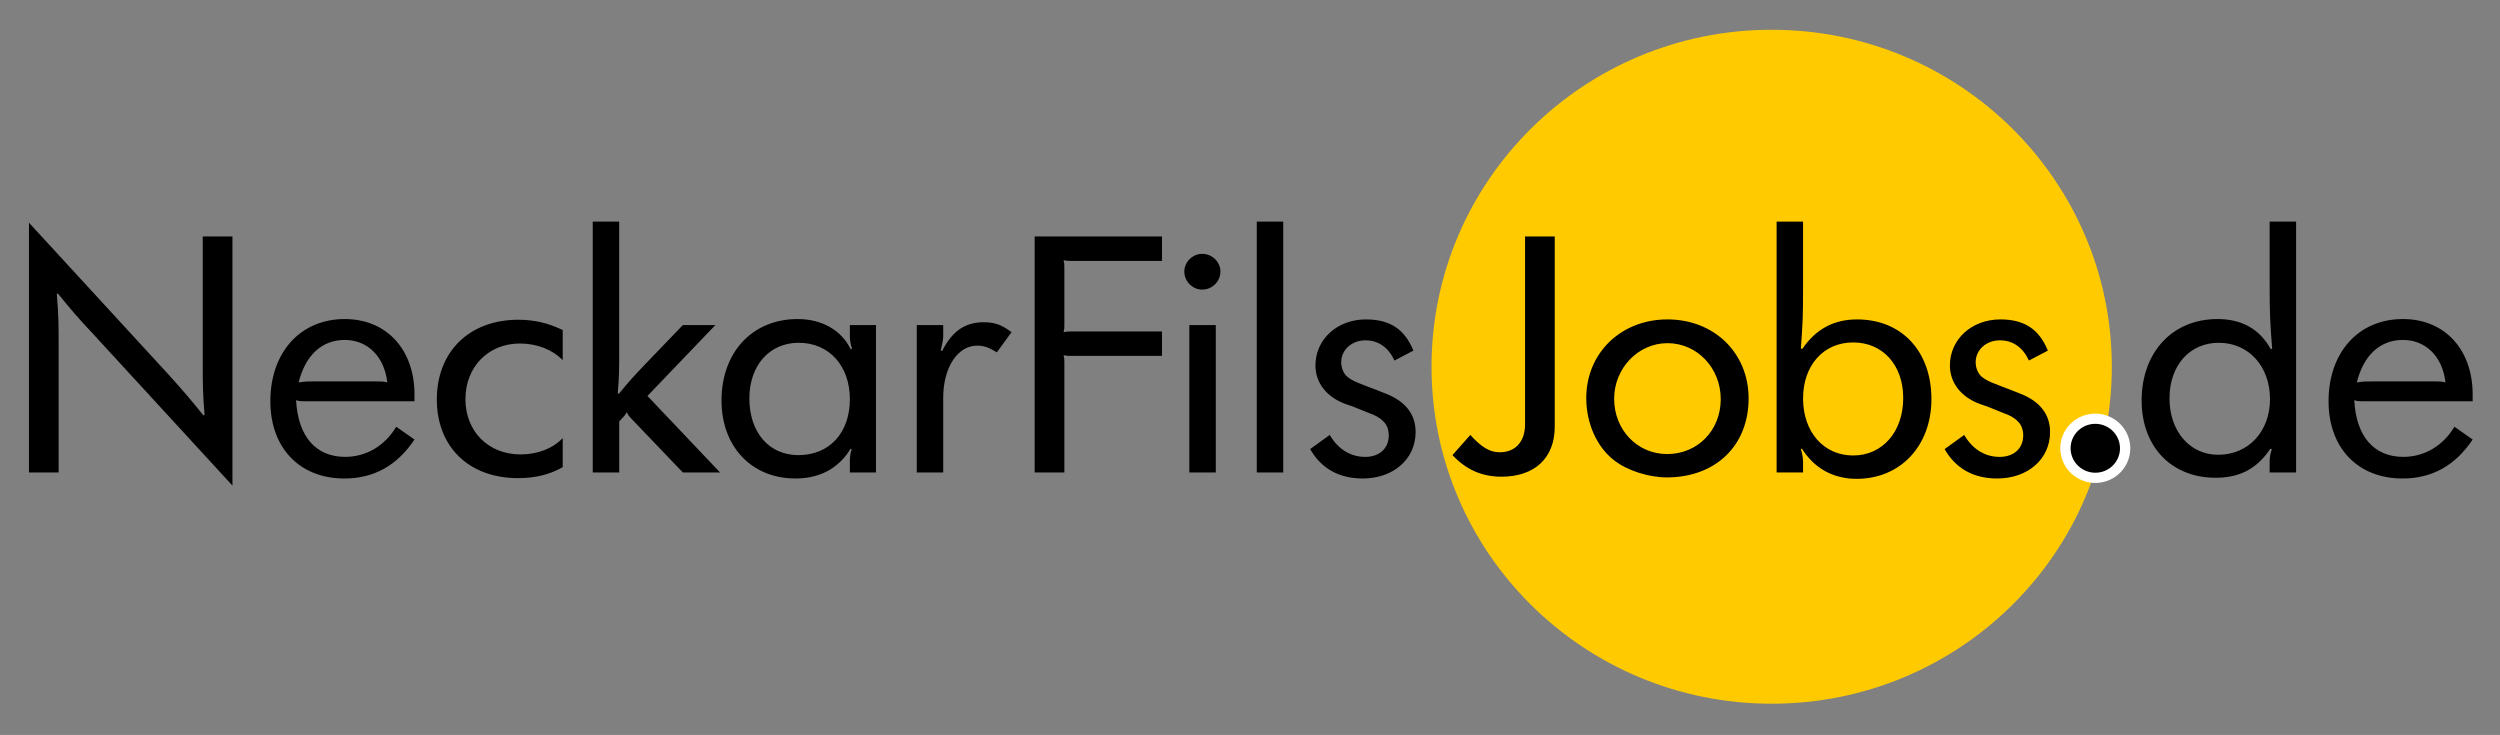 <?xml version="1.0" encoding="UTF-8"?>
<svg xmlns="http://www.w3.org/2000/svg" xmlns:xlink="http://www.w3.org/1999/xlink" width="415px" height="122px" viewBox="0 0 415 122" version="1.1">
<rect x="0" y="0" width="415" height="122" fill="#808080" stroke="none"/>
<defs>
<clipPath id="clip1">
  <path d="M 237 4.941 L 351 4.941 L 351 116.816 L 237 116.816 Z M 237 4.941 "/>
</clipPath>
<clipPath id="clip2">
  <path d="M 4.805 36 L 410.469 36 L 410.469 81 L 4.805 81 Z M 4.805 36 "/>
</clipPath>
<clipPath id="clip3">
  <path d="M 332 59 L 363 59 L 363 89 L 332 89 Z M 332 59 "/>
</clipPath>
<clipPath id="clip4">
  <path d="M -2.07 84.82 L 392.738 -7.543 L 418.688 101.34 L 23.883 193.703 Z M -2.07 84.82 "/>
</clipPath>
</defs>
<g id="surface1">
<g clip-path="url(#clip1)" clip-rule="nonzero">
<path style=" stroke:none;fill-rule:nonzero;fill:rgb(100%,79.608%,0%);fill-opacity:1;" d="M 294.098 116.816 C 325.281 116.816 350.562 91.773 350.562 60.879 C 350.562 29.984 325.281 4.941 294.098 4.941 C 262.914 4.941 237.633 29.984 237.633 60.879 C 237.633 91.773 262.914 116.816 294.098 116.816 "/>
</g>
<g clip-path="url(#clip2)" clip-rule="nonzero">
<path style=" stroke:none;fill-rule:nonzero;fill:rgb(0%,0%,0%);fill-opacity:1;" d="M 393.902 63.312 C 392.656 63.312 392.355 63.312 391.227 63.488 C 392.355 58.961 395.09 56.43 398.887 56.43 C 402.68 56.43 405.473 59.199 405.949 63.488 C 405.238 63.312 405.062 63.312 404.227 63.312 Z M 407.438 70.84 C 405.539 74.012 402.445 75.84 398.945 75.84 C 394.074 75.84 391.109 72.43 390.812 66.43 C 391.348 66.605 391.461 66.605 392.059 66.605 L 410.461 66.605 L 410.461 65.488 C 410.461 58.02 405.832 52.961 398.887 52.961 C 391.52 52.961 386.539 58.488 386.539 66.605 C 386.539 74.367 391.406 79.43 398.824 79.43 C 403.695 79.43 407.551 77.312 410.461 72.961 Z M 368.328 56.902 C 373.258 56.902 376.82 60.789 376.82 66.258 C 376.82 71.605 373.258 75.492 368.211 75.492 C 363.52 75.492 360.137 71.605 360.137 66.137 C 360.137 60.668 363.465 56.902 368.328 56.902 M 377.121 74.547 C 376.82 75.543 376.762 76.016 376.762 76.723 L 376.762 78.43 L 381.152 78.43 L 381.152 36.785 L 376.762 36.785 L 376.762 47.02 C 376.762 52.141 376.82 53.258 377.18 57.902 L 376.941 57.961 C 375.102 54.609 372.133 52.961 368.098 52.961 C 360.613 52.961 355.512 58.488 355.512 66.488 C 355.512 74.133 360.441 79.309 367.797 79.309 C 371.832 79.309 374.684 77.781 376.879 74.488 Z M 322.805 74.547 C 324.641 77.781 327.613 79.43 331.527 79.43 C 336.637 79.43 340.312 76.195 340.312 71.727 C 340.312 68.727 338.59 66.551 335.145 65.258 L 333.66 64.672 L 332.113 64.082 L 330.629 63.496 C 329.918 63.199 329.32 62.852 328.852 62.438 C 328.312 61.906 327.961 61.023 327.961 60.145 C 327.961 58.086 329.684 56.496 331.996 56.496 C 334.133 56.496 335.797 57.672 336.805 59.848 L 339.949 58.199 C 338.465 54.609 336.027 53.023 332.055 53.023 C 327.305 53.023 323.684 56.316 323.684 60.668 C 323.684 63.488 325.465 65.844 328.551 67.02 L 329.918 67.492 L 332.531 68.551 C 333.598 68.906 334.43 69.371 334.965 69.965 C 335.504 70.438 335.855 71.316 335.855 72.258 C 335.855 74.434 334.309 75.844 331.934 75.844 C 329.5 75.844 327.422 74.551 326.059 72.199 Z M 307.621 56.844 C 312.551 56.844 315.934 60.609 315.934 66.078 C 315.934 71.668 312.492 75.609 307.621 75.609 C 302.75 75.609 299.309 71.727 299.309 66.137 C 299.309 60.664 302.691 56.844 307.621 56.844 M 294.918 78.43 L 299.309 78.43 L 299.309 76.781 C 299.309 76.137 299.25 75.605 298.949 74.547 L 299.129 74.488 C 301.148 77.719 304.293 79.488 308.211 79.488 C 315.457 79.488 320.617 74.02 320.617 66.258 C 320.617 58.316 315.691 53.023 308.273 53.023 C 304.41 53.023 301.445 54.617 299.188 57.91 L 298.949 57.848 C 299.25 53.559 299.309 52.5 299.309 47.852 L 299.309 36.785 L 294.918 36.785 Z M 276.797 56.965 C 281.723 56.965 285.641 61.078 285.641 66.258 C 285.641 71.43 281.836 75.371 276.734 75.371 C 271.805 75.371 267.949 71.371 267.949 66.199 C 267.949 61.137 271.926 56.965 276.797 56.965 M 276.797 53.02 C 269.078 53.02 263.32 58.605 263.32 66.078 C 263.32 70.254 265.043 74.137 267.891 76.371 C 270.027 78.082 273.648 79.25 276.676 79.25 C 284.809 79.25 290.27 73.961 290.27 66.133 C 290.27 58.605 284.57 53.02 276.797 53.02 M 241.109 75.543 C 243.367 77.957 245.98 79.133 249.242 79.133 C 254.766 79.133 258.086 76.016 258.086 70.84 L 258.086 39.258 L 253.16 39.258 L 253.16 70.43 C 253.16 73.309 251.555 75.078 248.945 75.078 C 247.34 75.078 245.922 74.254 244.078 72.199 Z M 217.484 74.547 C 219.324 77.781 222.293 79.43 226.211 79.43 C 231.316 79.43 234.992 76.195 234.992 71.727 C 234.992 68.727 233.27 66.551 229.828 65.258 L 228.34 64.672 L 226.797 64.082 L 225.309 63.496 C 224.598 63.199 224.004 62.852 223.531 62.438 C 222.996 61.906 222.641 61.023 222.641 60.145 C 222.641 58.086 224.367 56.496 226.676 56.496 C 228.812 56.496 230.477 57.672 231.484 59.848 L 234.629 58.199 C 233.145 54.609 230.711 53.023 226.734 53.023 C 221.984 53.023 218.363 56.316 218.363 60.668 C 218.363 63.488 220.148 65.844 223.234 67.02 L 224.598 67.492 L 227.215 68.551 C 228.281 68.906 229.109 69.371 229.648 69.965 C 230.184 70.438 230.535 71.316 230.535 72.258 C 230.535 74.434 228.992 75.844 226.617 75.844 C 224.184 75.844 222.105 74.551 220.738 72.199 Z M 208.625 78.43 L 213.016 78.43 L 213.016 36.785 L 208.625 36.785 Z M 199.562 42.137 C 197.961 42.137 196.598 43.488 196.598 45.074 C 196.598 46.723 197.965 48.074 199.562 48.074 C 201.23 48.074 202.59 46.719 202.59 45.074 C 202.594 43.488 201.23 42.137 199.562 42.137 M 197.43 78.43 L 201.82 78.43 L 201.82 53.961 L 197.43 53.961 Z M 171.754 78.43 L 176.684 78.43 L 176.684 60.258 C 176.684 59.613 176.684 59.492 176.562 58.961 C 177.094 59.078 177.215 59.078 177.871 59.078 L 192.891 59.078 L 192.891 55.023 L 177.871 55.023 C 177.219 55.023 177.098 55.023 176.562 55.141 C 176.684 54.617 176.684 54.496 176.684 53.848 L 176.684 44.488 C 176.684 43.844 176.684 43.727 176.562 43.195 C 177.094 43.312 177.215 43.312 177.871 43.312 L 192.891 43.312 L 192.891 39.258 L 171.754 39.258 Z M 152.184 78.43 L 156.574 78.43 L 156.574 66.02 C 156.574 61.02 158.949 57.375 162.215 57.375 C 163.285 57.375 164.172 57.672 165.48 58.492 L 167.914 55.141 C 166.309 53.906 165.066 53.492 163.285 53.492 C 160.199 53.492 158.062 54.965 156.398 58.258 L 156.16 58.199 C 156.457 56.902 156.574 56.379 156.574 55.727 L 156.574 53.961 L 152.184 53.961 Z M 132.586 56.902 C 137.637 56.902 141.078 60.73 141.078 66.258 C 141.078 71.844 137.695 75.551 132.527 75.551 C 127.66 75.551 124.395 71.785 124.395 66.137 C 124.398 60.664 127.723 56.902 132.586 56.902 M 141.379 74.547 C 141.137 75.426 141.078 75.664 141.078 76.723 L 141.078 78.43 L 145.41 78.43 L 145.41 53.961 L 141.078 53.961 L 141.078 55.609 C 141.078 56.551 141.137 56.902 141.438 57.902 L 141.199 57.961 C 139.711 54.848 136.449 52.961 132.414 52.961 C 124.875 52.961 119.77 58.488 119.77 66.488 C 119.77 74.133 124.758 79.43 132.055 79.43 C 136.098 79.43 139.242 77.719 141.199 74.488 Z M 98.398 78.43 L 102.793 78.43 L 102.793 69.957 L 103.383 69.312 C 103.742 68.957 103.801 68.84 104.035 68.434 C 104.273 68.906 104.332 68.957 104.684 69.371 L 113.355 78.43 L 119.531 78.43 L 107.477 65.727 L 118.754 53.961 L 113.355 53.961 L 107.418 60.137 C 105.102 62.551 104.625 63.078 102.727 65.371 L 102.547 65.312 C 102.785 62.312 102.785 61.605 102.785 58.312 L 102.785 36.785 L 98.395 36.785 L 98.395 78.43 Z M 93.41 72.723 C 91.805 74.434 89.258 75.434 86.406 75.434 C 81.062 75.434 77.262 71.605 77.262 66.258 C 77.262 60.906 81.062 57.023 86.285 57.023 C 89.133 57.023 91.688 58.02 93.41 59.789 L 93.41 54.789 C 90.977 53.609 88.66 53.078 86.047 53.078 C 77.914 53.078 72.512 58.371 72.512 66.309 C 72.512 74.191 77.855 79.371 85.988 79.371 C 88.836 79.371 91.27 78.777 93.41 77.547 Z M 52.246 63.312 C 50.996 63.312 50.699 63.312 49.57 63.488 C 50.699 58.961 53.434 56.43 57.227 56.43 C 61.027 56.43 63.816 59.199 64.293 63.488 C 63.582 63.312 63.402 63.312 62.57 63.312 Z M 65.777 70.84 C 63.879 74.012 60.789 75.84 57.289 75.84 C 52.418 75.84 49.453 72.43 49.152 66.43 C 49.691 66.605 49.805 66.605 50.402 66.605 L 68.805 66.605 L 68.805 65.488 C 68.805 58.02 64.172 52.961 57.227 52.961 C 49.863 52.961 44.879 58.488 44.879 66.605 C 44.879 74.367 49.75 79.43 57.168 79.43 C 62.039 79.43 65.891 77.312 68.805 72.961 Z M 4.805 78.43 L 9.734 78.43 L 9.734 57.961 C 9.734 53.551 9.734 52.672 9.434 48.785 L 9.613 48.727 C 12.109 51.785 12.699 52.492 15.672 55.668 L 38.586 80.605 L 38.586 39.258 L 33.656 39.258 L 33.656 59.723 C 33.656 64.074 33.656 65.016 33.953 68.898 L 33.777 68.957 C 31.281 65.902 30.75 65.25 27.777 61.957 L 4.805 36.965 Z M 347.59 79.02 C 350.32 79.02 352.539 76.824 352.539 74.117 C 352.539 71.41 350.32 69.211 347.59 69.211 C 344.855 69.211 342.641 71.41 342.641 74.117 C 342.641 76.824 344.852 79.02 347.59 79.02 "/>
</g>
<g clip-path="url(#clip3)" clip-rule="nonzero">
<g clip-path="url(#clip4)" clip-rule="nonzero">
<path style="fill:none;stroke-width:3.15;stroke-linecap:butt;stroke-linejoin:miter;stroke:rgb(100%,100%,100%);stroke-opacity:1;stroke-miterlimit:4;" d="M 650.159 137.803 C 650.158 132.759 646.075 128.672 641.028 128.668 C 635.986 128.673 631.897 132.759 631.898 137.802 C 631.899 142.845 635.991 146.927 641.031 146.929 C 646.071 146.932 650.161 142.839 650.159 137.803 Z M 650.159 137.803 " transform="matrix(0.528,-0.123,0.125,0.523,-7.869,81.192)"/>
</g>
</g>
</g>
</svg>
